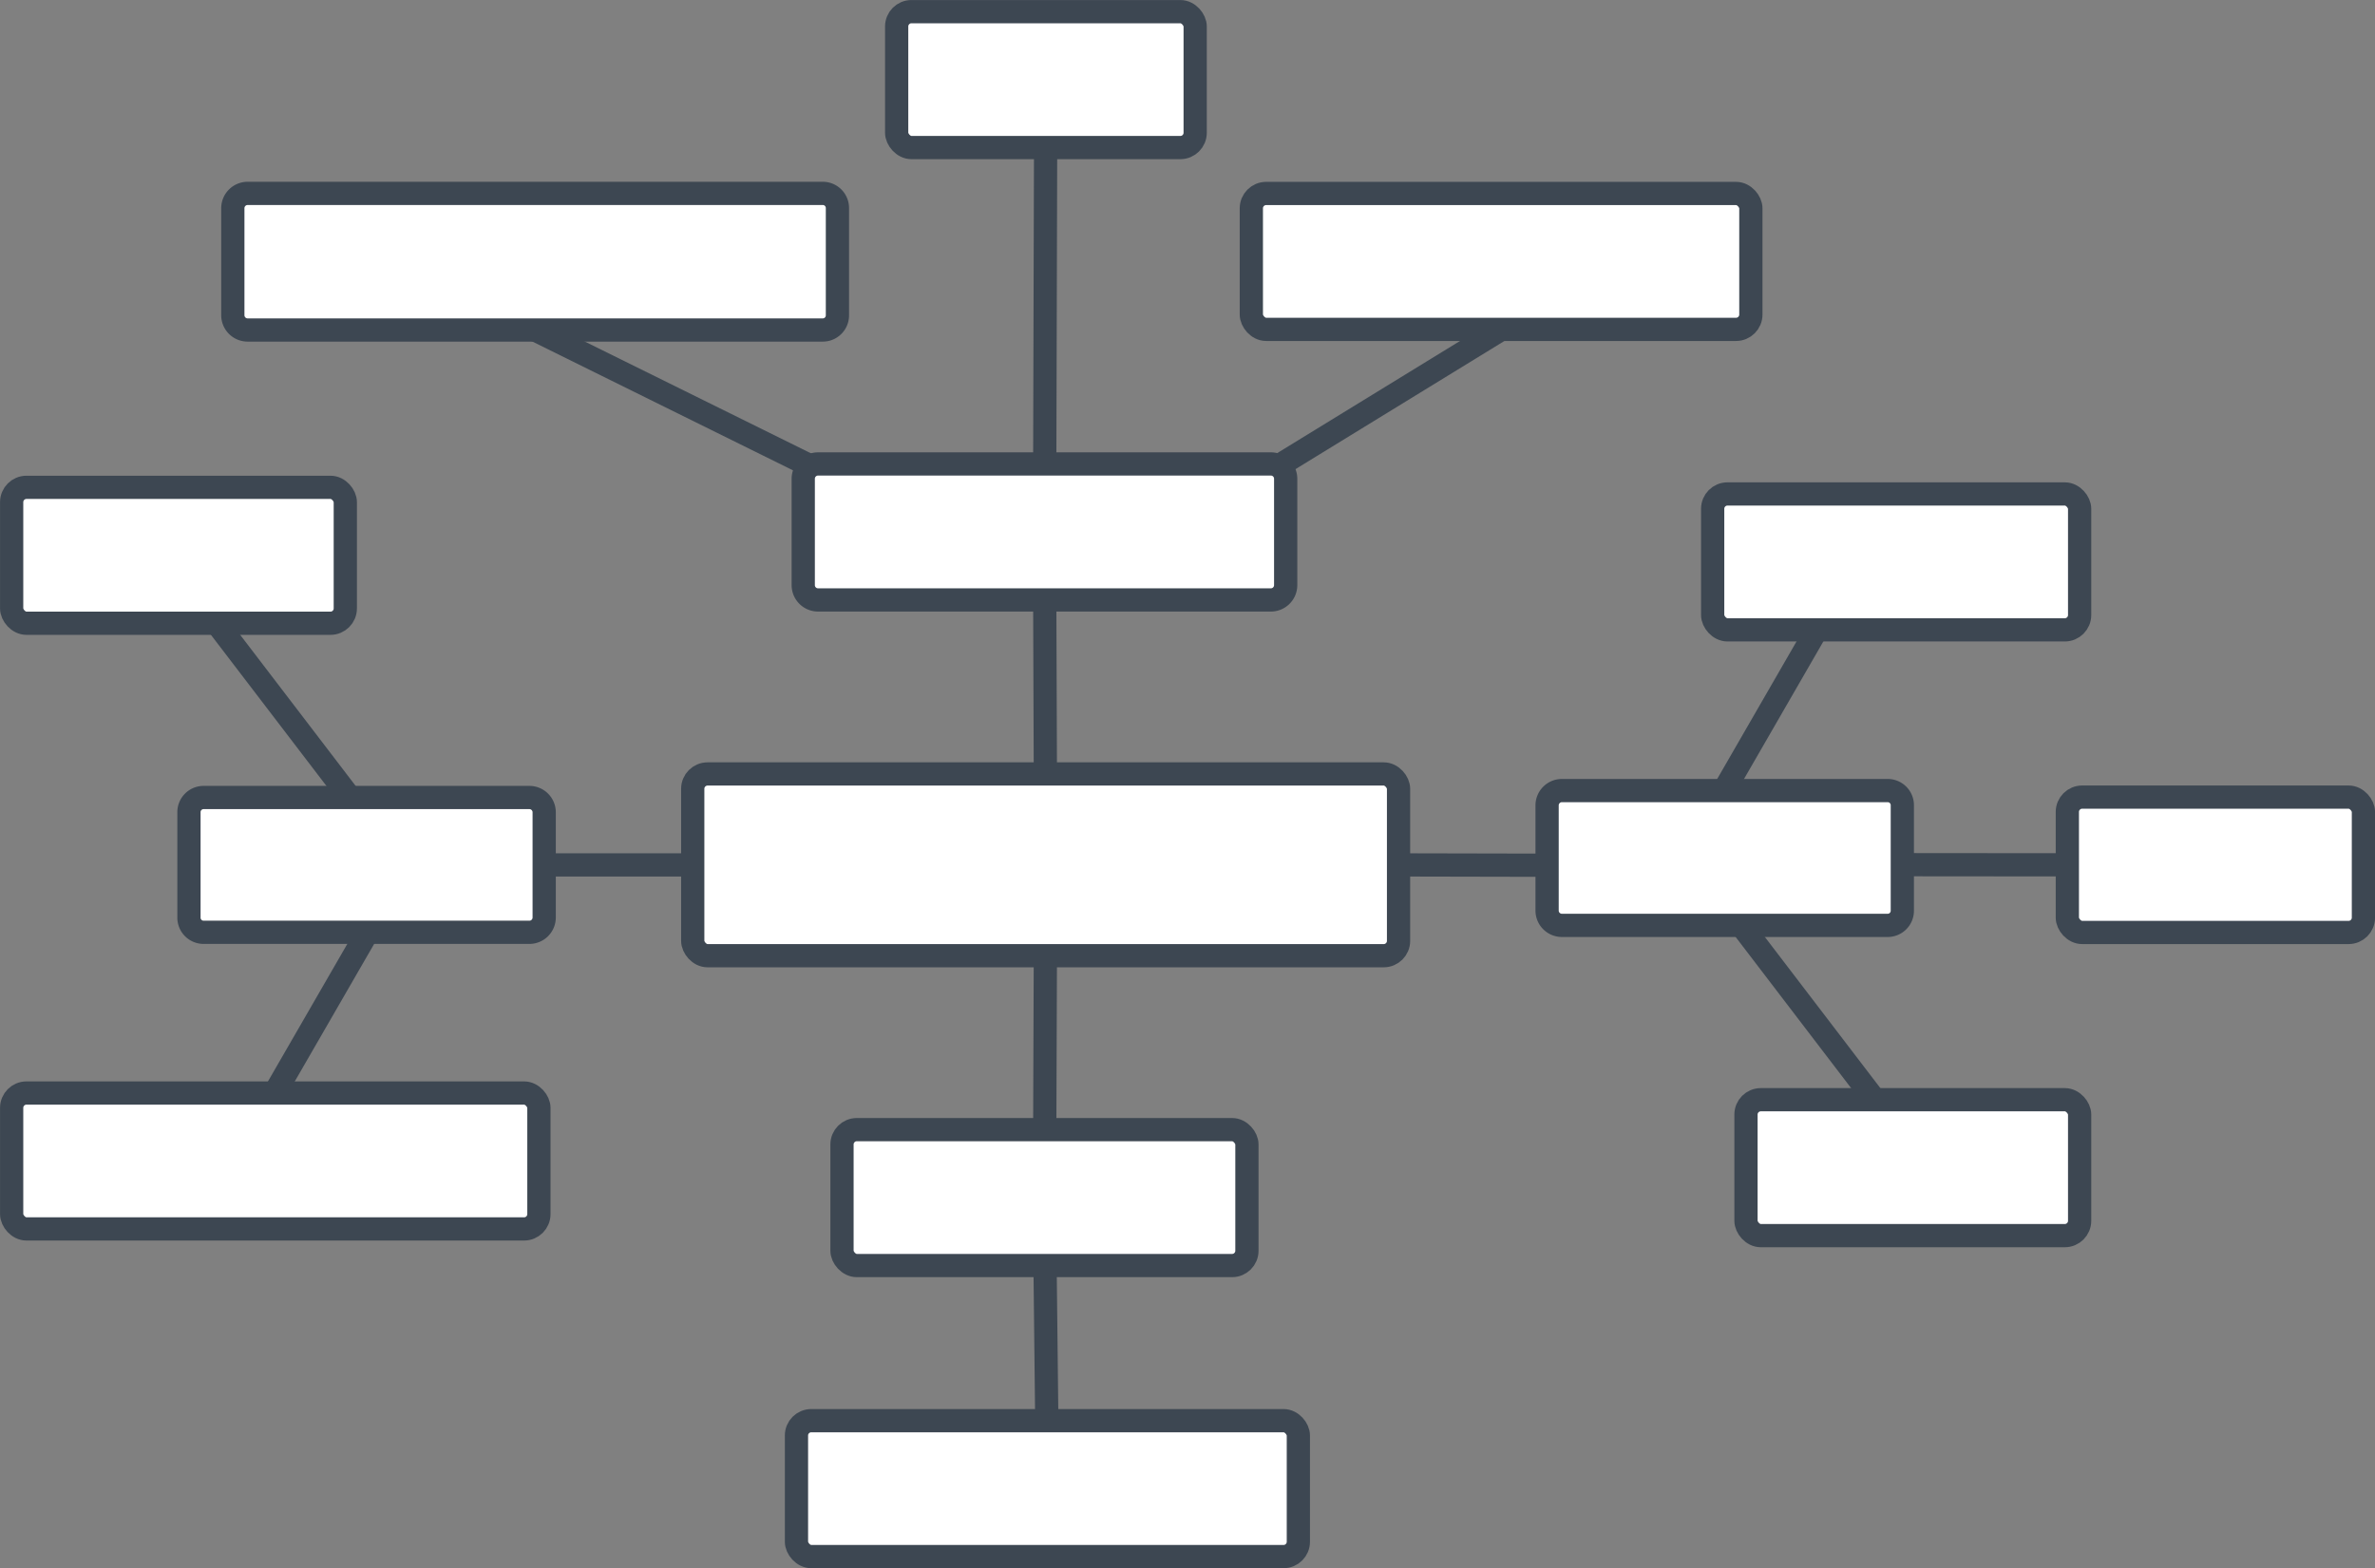 <svg id="Layer_1" data-name="Layer 1" xmlns="http://www.w3.org/2000/svg" viewBox="0 0 301.53 199.16">
  <rect x="0" y="0" width="301.53" height="199.16" fill="#808080" stroke="none"/>
  <defs>
    <style>
      .cls-1 {
        fill: #fff;
      }

      .cls-1, .cls-2 {
        stroke: #3d4752;
        stroke-miterlimit: 10;
        stroke-width: 2.95px;
      }

      .cls-2 {
        fill: none;
      }

      .cls-3 {
        fill: #3d4752;
      }
    </style>
  </defs>
  <title>mind-map-feature</title>
  <g>
    <rect class="cls-1" x="87.95" y="98.29" width="89.61" height="23.08" rx="1.88" ry="1.88"/>
    <line class="cls-2" x1="132.72" y1="98.29" x2="132.64" y2="76.19"/>
    <path class="cls-1" d="M102.21,61.06a1.88,1.88,0,0,1,1.88-1.88h57.49a1.88,1.88,0,0,1,1.88,1.88V74.57a1.88,1.88,0,0,1-1.88,1.88H104.09a1.88,1.88,0,0,1-1.88-1.88Z" transform="translate(-0.23 -0.26)"/>
    <line class="cls-2" x1="177.56" y1="109.84" x2="196.39" y2="109.88"/>
    <polygon class="cls-3" points="196.39 110.26 196.39 110.26 196.39 109.88 196.39 110.26"/>
    <line class="cls-2" x1="132.72" y1="121.36" x2="132.64" y2="143.46"/>
    <path class="cls-3" d="M132.87,143.72h0Z" transform="translate(-0.23 -0.26)"/>
    <rect class="cls-1" x="106.9" y="143.46" width="51.41" height="17.26" rx="1.88" ry="1.88"/>
    <line class="cls-2" x1="87.95" y1="109.84" x2="69.08" y2="109.84"/>
    <path class="cls-1" d="M24.22,103.42a1.86,1.86,0,0,1,1.88-1.88H67.44a1.88,1.88,0,0,1,1.88,1.88v13.36a1.88,1.88,0,0,1-1.88,1.88H26.1a1.86,1.86,0,0,1-1.88-1.88Z" transform="translate(-0.23 -0.26)"/>
    <rect class="cls-1" x="113.84" y="1.48" width="37.9" height="17.26" rx="1.88" ry="1.88"/>
    <rect class="cls-1" x="262.47" y="101.23" width="37.59" height="17.19" rx="1.88" ry="1.88"/>
    <rect class="cls-1" x="101.12" y="180.42" width="63.72" height="17.26" rx="1.88" ry="1.88"/>
    <rect class="cls-1" x="1.48" y="138.81" width="66.94" height="17.26" rx="1.88" ry="1.88"/>
    <rect class="cls-1" x="1.48" y="61.89" width="42.36" height="17.26" rx="1.88" ry="1.88"/>
    <path class="cls-1" d="M29.79,26.7a1.88,1.88,0,0,1,1.88-1.88h73a1.86,1.86,0,0,1,1.88,1.88V40.29a1.86,1.86,0,0,1-1.88,1.88h-73a1.88,1.88,0,0,1-1.88-1.88Z" transform="translate(-0.23 -0.26)"/>
    <rect class="cls-1" x="158.87" y="24.57" width="63.42" height="17.26" rx="1.88" ry="1.88"/>
    <line class="cls-2" x1="102.91" y1="59.19" x2="67.95" y2="41.91"/>
    <line class="cls-2" x1="162.29" y1="59.19" x2="190.58" y2="41.83"/>
    <line class="cls-2" x1="132.64" y1="58.93" x2="132.75" y2="18.74"/>
    <line class="cls-2" x1="44.14" y1="100.91" x2="27.74" y2="79.45"/>
    <line class="cls-2" x1="46.65" y1="118.4" x2="34.87" y2="138.81"/>
    <line class="cls-2" x1="132.68" y1="160.72" x2="132.9" y2="180.42"/>
    <path class="cls-3" d="M133.51,180.68h0Z" transform="translate(-0.23 -0.26)"/>
    <line class="cls-2" x1="217.55" y1="109.79" x2="262.47" y2="109.83"/>
    <path class="cls-1" d="M241.75,115.9a1.86,1.86,0,0,1-1.88,1.88H198.53a1.88,1.88,0,0,1-1.88-1.88V102.54a1.88,1.88,0,0,1,1.88-1.88h41.34a1.86,1.86,0,0,1,1.88,1.88Z" transform="translate(-0.23 -0.26)"/>
    <rect class="cls-1" x="217.44" y="62.73" width="46.59" height="17.26" rx="1.88" ry="1.88"/>
    <rect class="cls-1" x="221.67" y="139.66" width="42.36" height="17.26" rx="1.88" ry="1.88"/>
    <line class="cls-2" x1="221.37" y1="117.89" x2="237.77" y2="139.36"/>
    <line class="cls-2" x1="218.86" y1="100.41" x2="230.64" y2="79.99"/>
  </g>
</svg>